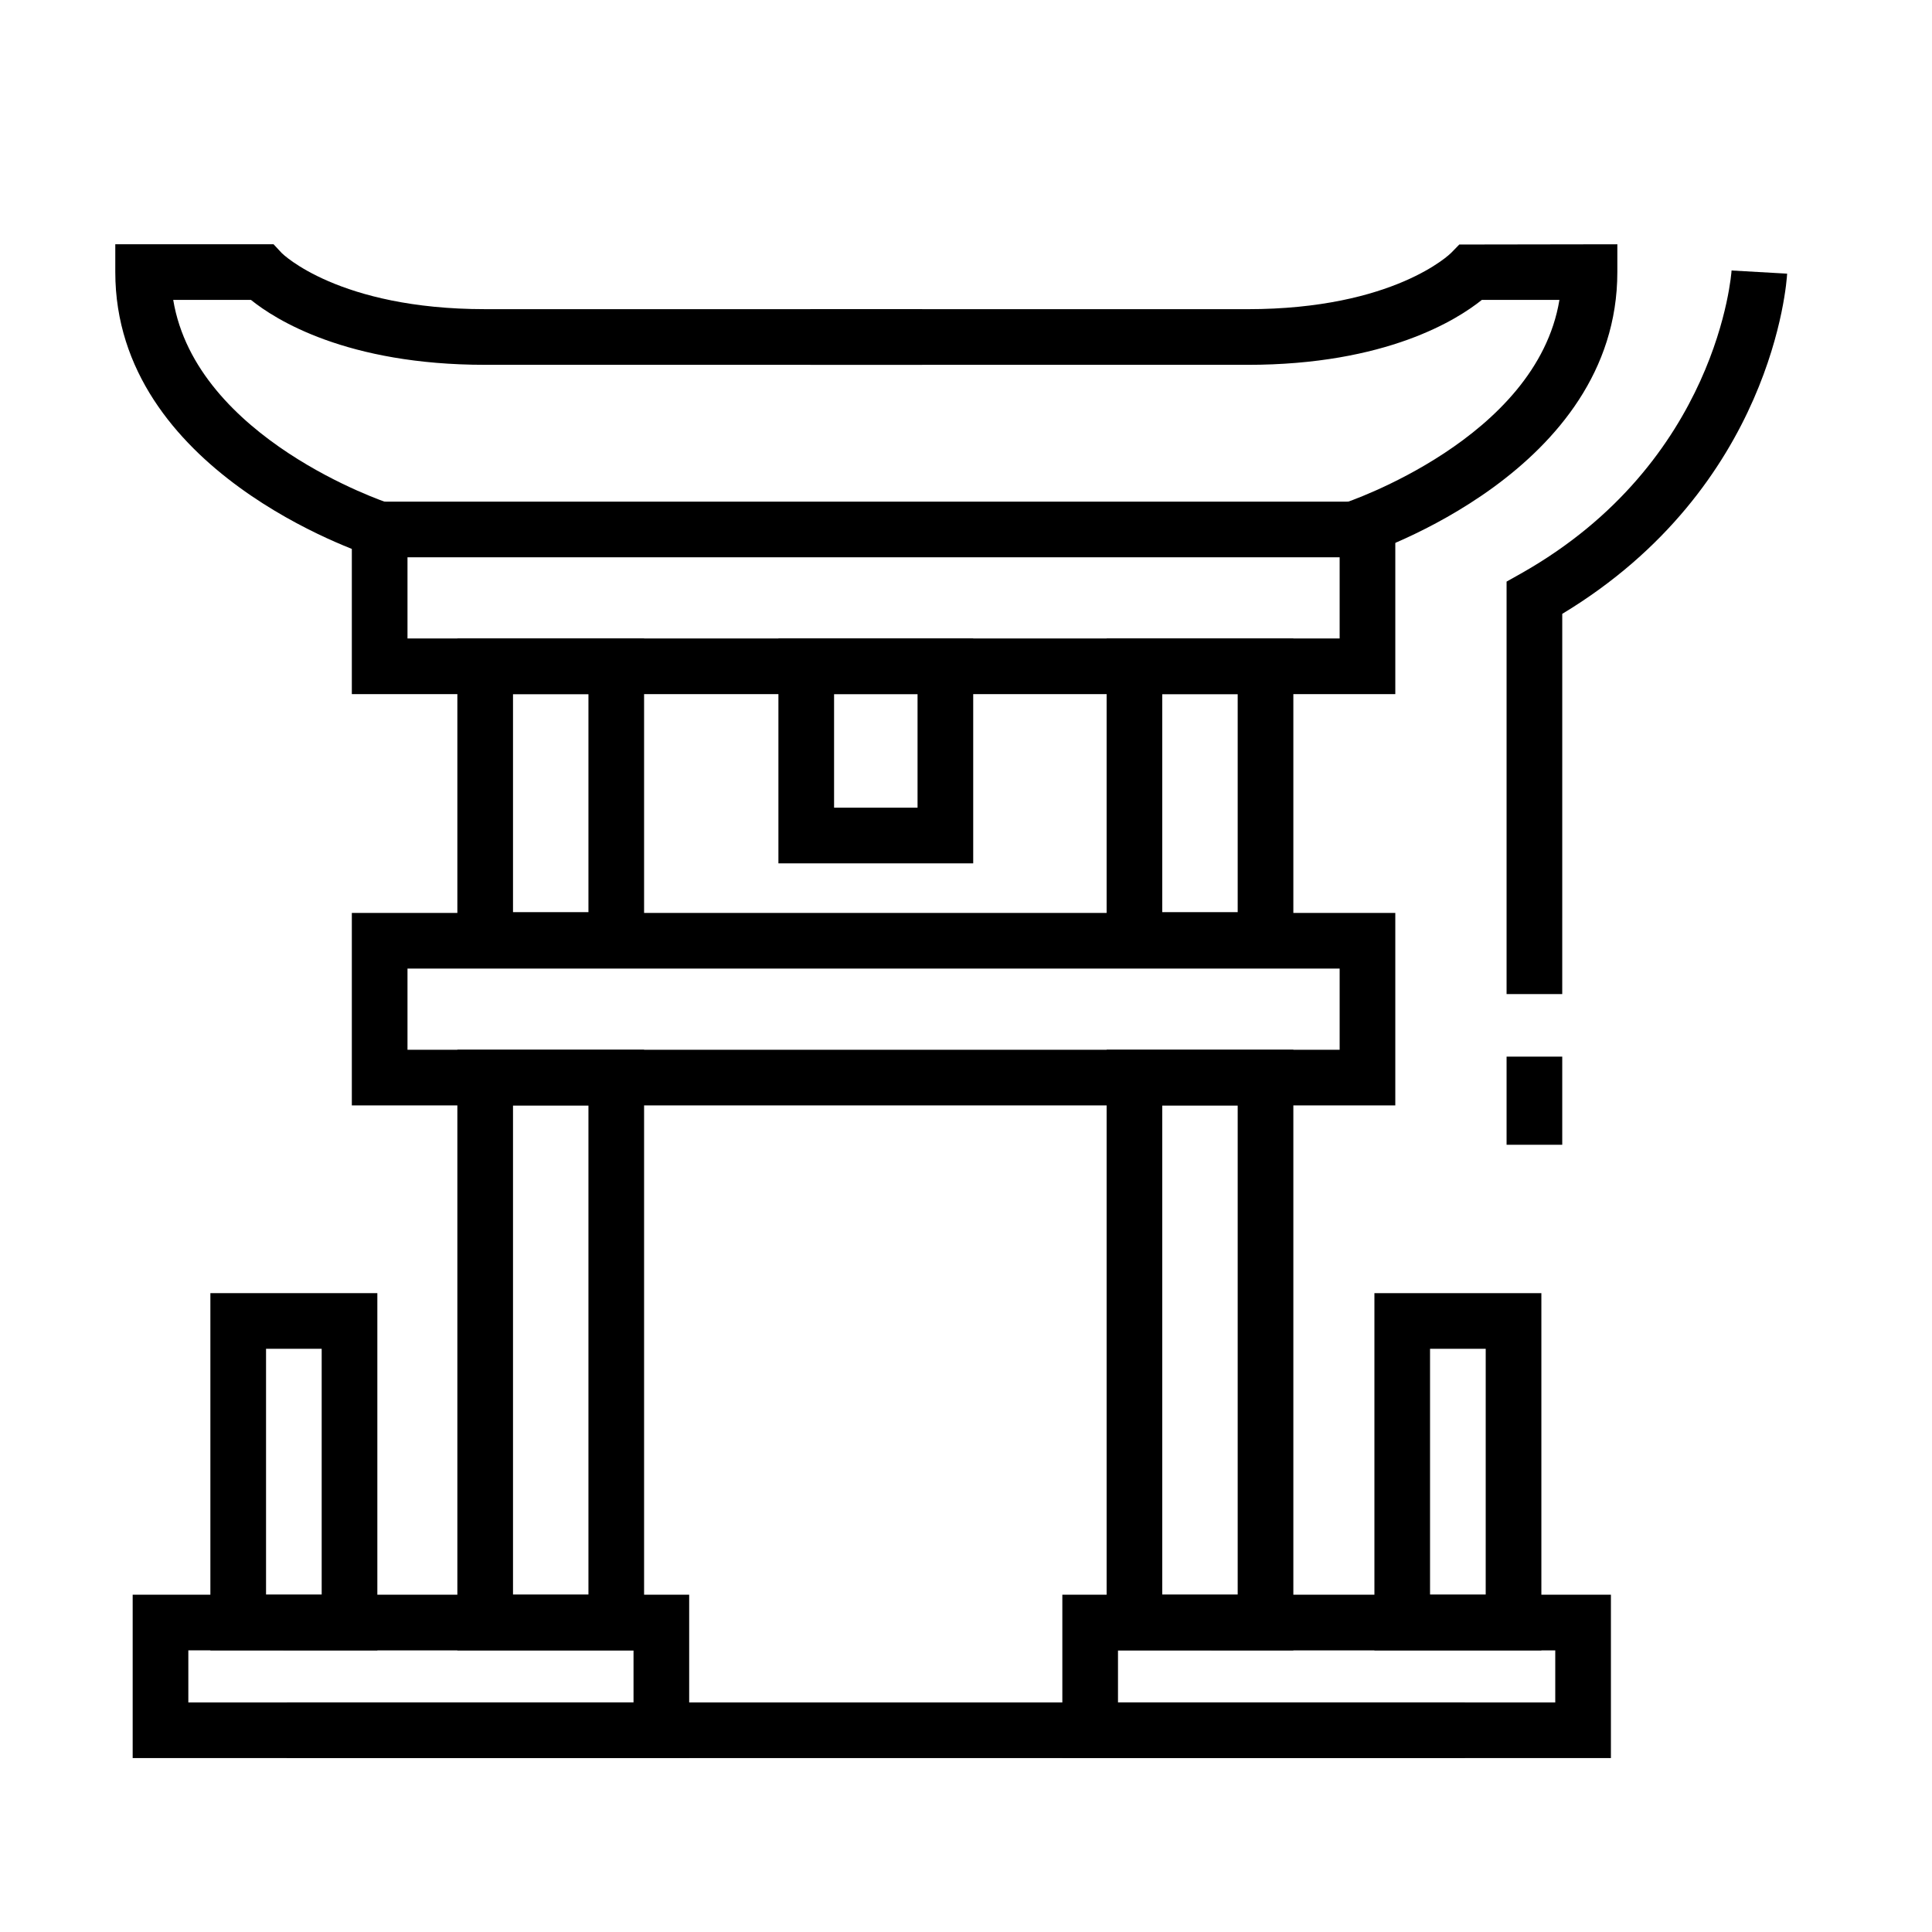 <?xml version="1.0" encoding="UTF-8"?>
<!-- Uploaded to: ICON Repo, www.svgrepo.com, Generator: ICON Repo Mixer Tools -->
<svg fill="#000000" width="800px" height="800px" version="1.1" viewBox="144 144 512 512" xmlns="http://www.w3.org/2000/svg">
 <g>
  <path d="m314.69 581.36h-49.484v-159.16h49.484zm-34.738-14.75h19.992v-129.66h-19.992z"/>
  <path d="m486.75 581.36h-49.484v-159.16h49.484zm-34.746-14.75h19.996v-129.66h-19.996z"/>
  <path d="m314.69 400.48h-49.484v-87.281h49.484zm-34.738-14.75h19.992v-57.781h-19.992z"/>
  <path d="m486.75 400.48h-49.484v-87.281h49.484zm-34.746-14.75h19.996v-57.781h-19.996z"/>
  <path d="m326.64 609.91h-147.48v-43.297h147.48zm-132.73-14.75h117.98v-13.793l-117.98-0.004z"/>
  <path d="m570.91 609.91h-145.38v-43.297h145.38v43.297zm-130.63-14.75h115.88v-13.793l-115.88-0.004z"/>
  <path d="m513.77 327.95h-276.53v-51.008h276.53zm-261.78-14.75h247.03v-21.512h-247.03z"/>
  <path d="m513.77 436.95h-276.53v-51.012h276.53zm-261.78-14.75h247.03v-21.512l-247.03-0.004z"/>
  <path d="m242.33 291.33c-2.766-0.891-67.777-22.535-67.777-75.223v-7.375h41.941l2.191 2.352c0.086 0.082 14.977 14.848 53.891 14.848h115.82v14.75h-115.82c-36.754 0-55.625-11.992-62.074-17.207h-20.598c6.106 36.809 56.461 53.652 56.977 53.82z"/>
  <path d="m504.84 291.33-4.551-14.031c0.543-0.172 50.898-17.012 56.977-53.82h-20.566c-6.481 5.215-25.316 17.207-62.105 17.207l-115.83-0.004v-14.746h115.82c38.945 0 53.844-14.773 53.984-14.918l2.16-2.215 41.883-0.066v7.375c0.004 52.688-65.012 74.324-67.773 75.219z"/>
  <path d="m220.04 595.16h312.16v14.75h-312.16z"/>
  <path d="m401.91 372.8h-51.621v-59.609h51.621zm-36.871-14.754h22.121v-30.109h-22.121z"/>
  <path d="m552.48 581.36h-44.246v-94.664h44.246zm-29.504-14.75h14.75l0.004-65.168h-14.754z"/>
  <path d="m244 581.36h-44.246v-94.664h44.246zm-29.496-14.75h14.746v-65.168h-14.746z"/>
  <path d="m543.26 424.02h14.75v23.355h-14.75z"/>
  <path d="m558.01 407.44h-14.75v-109.31l3.773-2.117c52.395-29.547 55.82-79.824 55.852-80.328l14.723 0.836c-0.109 2.332-3.805 56.477-59.594 90.156z"/>
 </g>
</svg>